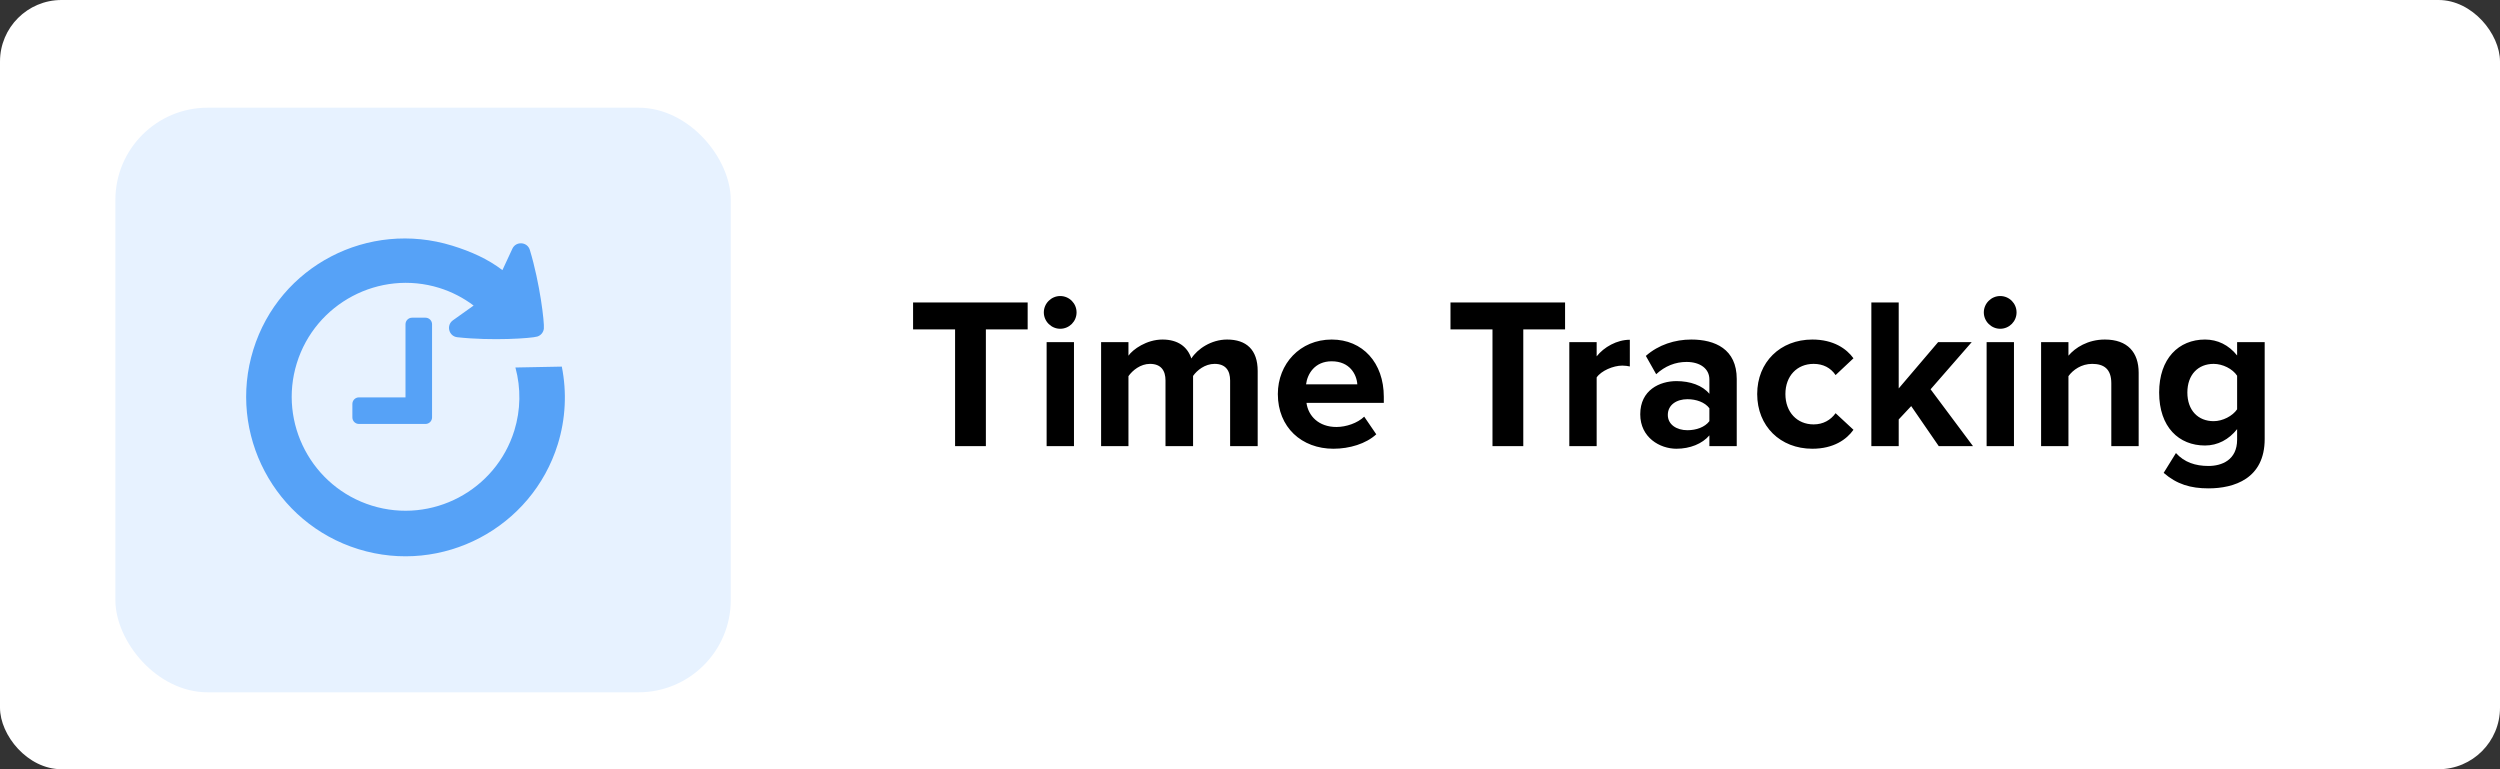 <svg width="325" height="100" viewBox="0 0 325 100" fill="none" xmlns="http://www.w3.org/2000/svg">
<rect x="0" y="0" width="325" height="100" fill="#333333" stroke="none"/>
<rect width="325" height="100" rx="8" fill="white"/>
<path d="M124.16 58H128.164V42.824H133.596V39.324H118.7V42.824H124.16V58ZM137.825 42.74C139.001 42.74 139.953 41.788 139.953 40.612C139.953 39.436 139.001 38.484 137.825 38.484C136.677 38.484 135.697 39.436 135.697 40.612C135.697 41.788 136.677 42.74 137.825 42.74ZM136.061 58H139.617V44.476H136.061V58ZM159.915 58H163.499V48.228C163.499 45.456 162.015 44.14 159.523 44.14C157.451 44.14 155.659 45.372 154.875 46.604C154.371 45.064 153.111 44.14 151.123 44.14C149.051 44.14 147.259 45.428 146.699 46.24V44.476H143.143V58H146.699V48.9C147.231 48.144 148.267 47.304 149.499 47.304C150.955 47.304 151.515 48.2 151.515 49.46V58H155.099V48.872C155.603 48.144 156.639 47.304 157.899 47.304C159.355 47.304 159.915 48.2 159.915 49.46V58ZM166.119 51.224C166.119 55.564 169.227 58.336 173.343 58.336C175.443 58.336 177.571 57.692 178.915 56.46L177.347 54.164C176.479 55.004 174.995 55.508 173.735 55.508C171.439 55.508 170.067 54.08 169.843 52.372H179.895V51.588C179.895 47.164 177.151 44.14 173.119 44.14C169.003 44.14 166.119 47.304 166.119 51.224ZM173.119 46.968C175.471 46.968 176.367 48.676 176.451 49.964H169.787C169.955 48.62 170.907 46.968 173.119 46.968ZM194.023 58H198.027V42.824H203.459V39.324H188.563V42.824H194.023V58ZM204.01 58H207.566V49.068C208.154 48.2 209.722 47.528 210.898 47.528C211.29 47.528 211.626 47.584 211.878 47.64V44.168C210.198 44.168 208.518 45.12 207.566 46.324V44.476H204.01V58ZM222.22 58H225.776V49.264C225.776 45.372 222.948 44.14 219.868 44.14C217.74 44.14 215.612 44.812 213.96 46.268L215.304 48.648C216.452 47.584 217.796 47.052 219.252 47.052C221.044 47.052 222.22 47.948 222.22 49.32V51.196C221.324 50.104 219.728 49.544 217.936 49.544C215.78 49.544 213.232 50.692 213.232 53.856C213.232 56.88 215.78 58.336 217.936 58.336C219.7 58.336 221.296 57.692 222.22 56.6V58ZM222.22 54.752C221.632 55.536 220.512 55.928 219.364 55.928C217.964 55.928 216.816 55.2 216.816 53.94C216.816 52.624 217.964 51.896 219.364 51.896C220.512 51.896 221.632 52.288 222.22 53.072V54.752ZM228.435 51.224C228.435 55.396 231.431 58.336 235.603 58.336C238.375 58.336 240.055 57.132 240.951 55.872L238.627 53.716C237.983 54.612 237.003 55.172 235.771 55.172C233.615 55.172 232.103 53.576 232.103 51.224C232.103 48.872 233.615 47.304 235.771 47.304C237.003 47.304 237.983 47.808 238.627 48.76L240.951 46.576C240.055 45.344 238.375 44.14 235.603 44.14C231.431 44.14 228.435 47.08 228.435 51.224ZM252.04 58H256.492L250.976 50.608L256.324 44.476H251.956L246.832 50.496V39.324H243.276V58H246.832V54.528L248.456 52.792L252.04 58ZM260.024 42.74C261.2 42.74 262.152 41.788 262.152 40.612C262.152 39.436 261.2 38.484 260.024 38.484C258.876 38.484 257.896 39.436 257.896 40.612C257.896 41.788 258.876 42.74 260.024 42.74ZM258.26 58H261.816V44.476H258.26V58ZM274.47 58H278.026V48.452C278.026 45.82 276.598 44.14 273.63 44.14C271.418 44.14 269.766 45.204 268.898 46.24V44.476H265.342V58H268.898V48.9C269.486 48.088 270.578 47.304 271.978 47.304C273.49 47.304 274.47 47.948 274.47 49.824V58ZM281.277 61.472C282.985 62.956 284.777 63.488 287.101 63.488C290.433 63.488 294.409 62.228 294.409 57.076V44.476H290.825V46.212C289.733 44.84 288.277 44.14 286.653 44.14C283.237 44.14 280.689 46.604 280.689 51.028C280.689 55.536 283.265 57.916 286.653 57.916C288.305 57.916 289.761 57.132 290.825 55.788V57.16C290.825 59.82 288.809 60.576 287.101 60.576C285.393 60.576 283.965 60.1 282.873 58.896L281.277 61.472ZM290.825 53.212C290.237 54.08 288.949 54.752 287.773 54.752C285.757 54.752 284.357 53.352 284.357 51.028C284.357 48.704 285.757 47.304 287.773 47.304C288.949 47.304 290.237 47.948 290.825 48.844V53.212Z" fill="black"/>
<rect x="15" y="14" width="80" height="76" rx="12" fill="#E7F2FF"/>
<g clip-path="url(#clip0_3367_20104)">
<path d="M72.52 57.729C73.527 54.467 73.704 51.006 73.035 47.659L67.004 47.775C67.735 50.465 67.687 53.307 66.864 55.97C64.45 63.77 56.141 68.148 48.346 65.734C40.551 63.319 36.17 55.011 38.585 47.215C41 39.419 49.317 35.015 57.111 37.43C58.718 37.932 60.227 38.707 61.57 39.722L58.88 41.64C57.977 42.287 58.341 43.721 59.454 43.841C63.954 44.335 69.079 43.984 69.845 43.752C70.072 43.682 70.275 43.548 70.427 43.365C70.579 43.182 70.674 42.958 70.701 42.722C70.789 41.929 70.193 36.832 68.88 32.492C68.556 31.421 67.079 31.322 66.609 32.33L65.315 35.118C63.43 33.67 61.213 32.687 58.811 31.943C47.895 28.563 36.309 34.548 32.929 45.464C29.549 56.38 35.681 68.009 46.594 71.39C57.507 74.771 69.143 68.641 72.52 57.729Z" fill="#56A2F7"/>
<path d="M56.167 42.161C56.168 42.049 56.147 41.938 56.105 41.834C56.063 41.731 56.001 41.636 55.923 41.556C55.845 41.476 55.751 41.413 55.648 41.369C55.545 41.325 55.435 41.302 55.323 41.301H53.577C53.351 41.298 53.134 41.385 52.972 41.543C52.81 41.7 52.718 41.916 52.715 42.142C52.715 42.149 52.715 42.157 52.715 42.164V51.659H46.672C46.56 51.657 46.449 51.678 46.345 51.719C46.241 51.761 46.147 51.822 46.066 51.901C45.986 51.979 45.922 52.072 45.878 52.175C45.834 52.277 45.81 52.388 45.809 52.5C45.809 52.507 45.809 52.515 45.809 52.522V54.248C45.805 54.474 45.891 54.692 46.048 54.855C46.205 55.017 46.42 55.11 46.645 55.114H55.304C55.416 55.116 55.527 55.095 55.631 55.054C55.735 55.012 55.83 54.95 55.91 54.872C55.99 54.794 56.054 54.701 56.098 54.598C56.142 54.495 56.166 54.385 56.167 54.273C56.167 54.265 56.167 54.258 56.167 54.251V42.161Z" fill="#56A2F7"/>
</g>
<defs>
<clipPath id="clip0_3367_20104">
<rect width="41.433" height="41.32" fill="white" transform="translate(32 31)"/>
</clipPath>
</defs>
</svg>
